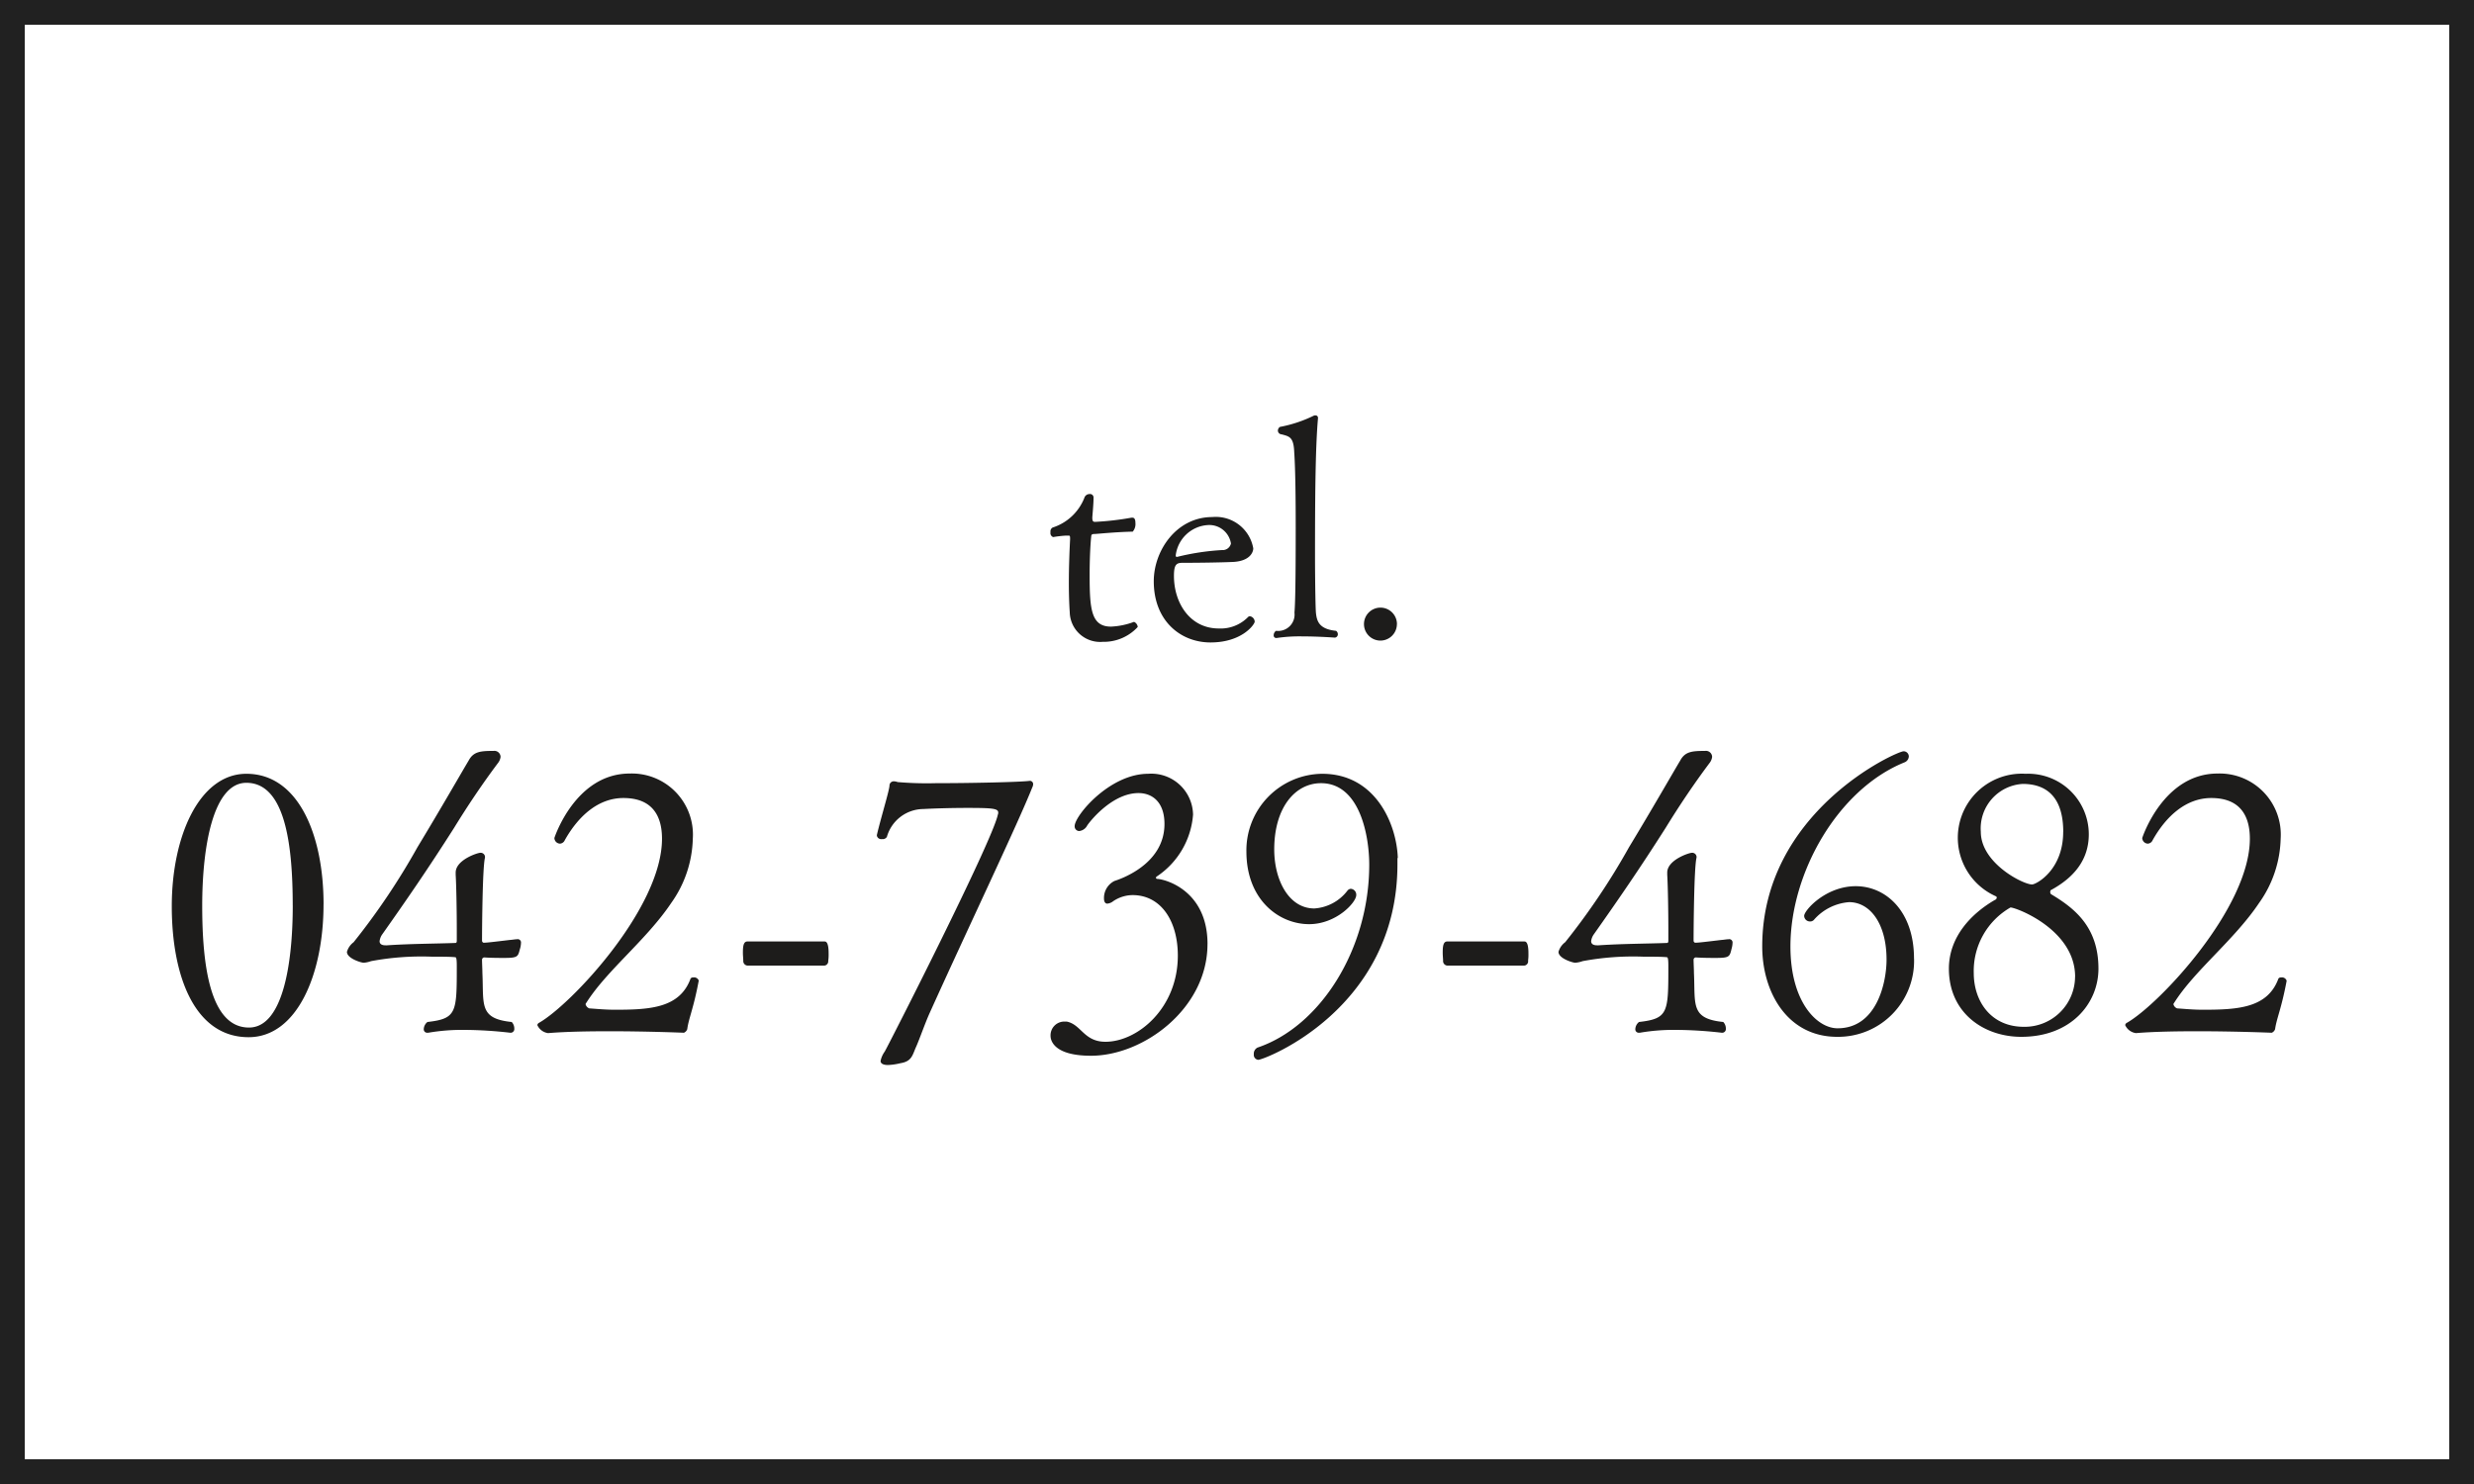 <svg id="fix_tel.svg" xmlns="http://www.w3.org/2000/svg" width="200" height="120" viewBox="0 0 200 120">
  <defs>
    <style>
      .cls-1 {
        fill: #212121;
      }

      .cls-2 {
        fill: #fff;
      }

      .cls-3 {
        fill: #1d1c1b;
        fill-rule: evenodd;
      }
    </style>
  </defs>
  <rect id="bg" class="cls-1" width="200" height="120"/>
  <rect id="bg-2" data-name="bg" class="cls-2" x="2" y="2" width="196" height="116"/>
  <path id="tel._042-739-4682" data-name="tel. 042-739-4682" class="cls-3" d="M91.975,2211.7a0.5,0.5,0,0,0-.288-0.41H91.663a6.026,6.026,0,0,1-1.848.38c-1.608,0-1.728-1.41-1.728-4.2,0-1.12.048-2.3,0.12-3.02,0.024-.14-0.024-0.27.264-0.27,0.192,0,1.656-.16,3.1-0.19a0.947,0.947,0,0,0,.216-0.72c0-.16-0.024-0.41-0.24-0.41H91.471a22.937,22.937,0,0,1-2.952.34c-0.168,0-.216-0.09-0.216-0.34,0-.14.1-1.03,0.1-1.65a0.285,0.285,0,0,0-.336-0.26,0.437,0.437,0,0,0-.408.31,4.092,4.092,0,0,1-2.568,2.4,0.363,0.363,0,0,0-.168.38,0.339,0.339,0,0,0,.216.39,9.429,9.429,0,0,1,1.032-.12h0.216c0.072,0,.12,0,0.12.21v0.1c-0.048.91-.1,2.23-0.1,3.53,0,0.81.024,1.65,0.072,2.35a2.459,2.459,0,0,0,2.664,2.4A3.73,3.73,0,0,0,91.975,2211.7Zm9.456-.43a0.463,0.463,0,0,0-.384-0.44,0.218,0.218,0,0,0-.168.08,3.094,3.094,0,0,1-2.352.91c-2.328,0-3.624-2.06-3.624-4.25,0-.91.192-1.06,0.7-1.06,1.128,0,2.9-.02,4.08-0.07,1.344-.07,1.632-0.77,1.632-1.1A3.073,3.073,0,0,0,98,2202.81c-2.9,0-4.728,2.72-4.728,5.19,0,3.22,2.184,4.95,4.584,4.95C100.423,2212.95,101.431,2211.48,101.431,2211.27Zm-1.92-6.32a0.684,0.684,0,0,1-.72.53,19.66,19.66,0,0,0-3.624.55H95.119c-0.048,0-.072-0.05-0.072-0.12a2.787,2.787,0,0,1,2.568-2.45A1.77,1.77,0,0,1,99.511,2204.95Zm8.5,7.06c-1.416-.14-1.56-0.82-1.632-1.47-0.048-.64-0.072-3.45-0.072-4.41,0-4.73.024-8.88,0.24-11.3v-0.03a0.194,0.194,0,0,0-.216-0.21,0.21,0.21,0,0,0-.12.02,10.674,10.674,0,0,1-2.737.91,0.36,0.36,0,0,0-.168.31,0.306,0.306,0,0,0,.288.29c0.648,0.17.984,0.22,1.032,1.44,0.1,1.47.12,3.99,0.12,6.14,0,4.85-.048,6.17-0.1,6.84a1.328,1.328,0,0,1-1.488,1.47,0.429,0.429,0,0,0-.192.36,0.2,0.2,0,0,0,.192.22h0.048a12.707,12.707,0,0,1,2.064-.13c1.345,0,2.641.1,2.641,0.1a0.267,0.267,0,0,0,.24-0.29A0.33,0.33,0,0,0,108.007,2212.01Zm4.92-.55a1.333,1.333,0,1,0-1.321,1.34A1.337,1.337,0,0,0,112.927,2211.46Zm-86.774,22.67c0-5.63-2.04-10.56-6.24-10.56-3.78,0-6.03,5.01-6.03,10.71,0,5.67,1.86,10.59,6.21,10.59C23.994,2244.87,26.154,2239.81,26.154,2234.13Zm-2.49.09c0,4.72-.81,9.87-3.54,9.87-3.18,0-3.78-5.15-3.78-9.84,0-4.86.9-9.95,3.57-9.95C23.064,2224.3,23.664,2229.34,23.664,2234.22Zm18.36,3.54a1.889,1.889,0,0,0,.09-0.51,0.268,0.268,0,0,0-.33-0.3c-0.15,0-.33.04-0.6,0.06-1.26.15-1.83,0.22-2.07,0.22h-0.03a0.174,0.174,0,0,1-.12-0.16c0-.69.03-5.94,0.24-6.72v-0.09a0.351,0.351,0,0,0-.39-0.3c-0.21,0-1.98.57-1.98,1.6v0.17c0.06,1.02.09,3.18,0.09,4.44v0.9c0,0.16-.06.18-0.12,0.18-1.59.06-3.6,0.06-5.52,0.19h-0.12c-0.36,0-.48-0.15-0.48-0.33a1.192,1.192,0,0,1,.21-0.55c1.92-2.72,3.69-5.28,5.82-8.63,1.05-1.71,2.25-3.51,3.54-5.23a1,1,0,0,0,.21-0.5,0.5,0.5,0,0,0-.57-0.48c-1.05,0-1.62.05-2.01,0.78-0.54.9-2.25,3.89-4.14,7.01a56.109,56.109,0,0,1-5.16,7.68,1.475,1.475,0,0,0-.54.78c0,0.54,1.17.88,1.35,0.88a2.248,2.248,0,0,0,.6-0.13,22.224,22.224,0,0,1,4.92-.36c0.78,0,1.47,0,1.86.04,0.09,0,.15.02,0.15,0.71,0,3.76,0,4.26-2.37,4.53a0.773,0.773,0,0,0-.3.58,0.274,0.274,0,0,0,.27.29h0.09a16.112,16.112,0,0,1,2.91-.23,33.3,33.3,0,0,1,3.72.23,0.3,0.3,0,0,0,.33-0.33,0.77,0.77,0,0,0-.21-0.54c-2.67-.27-2.25-1.41-2.37-3.96,0-.27-0.03-0.83-0.03-1.08a0.192,0.192,0,0,1,.18-0.18c0.6,0.04,1.2.04,1.62,0.04C41.844,2238.46,41.874,2238.36,42.024,2237.76Zm14.46,2.55v-0.02a0.4,0.4,0,0,0-.45-0.25,0.233,0.233,0,0,0-.21.09c-0.87,2.37-3.24,2.52-6.09,2.52-0.78,0-1.38-.06-2.1-0.11a0.486,0.486,0,0,1-.3-0.34,0.3,0.3,0,0,1,.06-0.11c1.65-2.62,4.86-5.08,6.87-8.08a9.322,9.322,0,0,0,1.74-5.19,4.942,4.942,0,0,0-5.1-5.27c-4.41,0-6.09,5.21-6.09,5.21a0.47,0.47,0,0,0,.45.46,0.455,0.455,0,0,0,.39-0.28c1.11-1.98,2.73-3.41,4.74-3.41,2.4,0,3.12,1.52,3.12,3.29,0,5.61-7.35,13.41-9.929,14.88a0.264,0.264,0,0,0-.15.19,1.116,1.116,0,0,0,.87.65c1.44-.12,3.24-0.15,4.98-0.15,3.12,0,6,.12,6,0.12a0.481,0.481,0,0,0,.27-0.29C55.674,2243.34,56.064,2242.56,56.484,2240.31Zm10.47-1.62a3.637,3.637,0,0,0,.03-0.6c0-.96-0.24-0.96-0.33-0.96h-6.24c-0.33,0-.36.43-0.36,0.93,0,0.21.03,0.48,0.03,0.63a0.368,0.368,0,0,0,.33.39h6.24A0.349,0.349,0,0,0,66.954,2238.69Zm16.5-14.03a0.612,0.612,0,0,0,.06-0.21,0.265,0.265,0,0,0-.24-0.31h-0.03c-0.69.1-4.68,0.19-7.62,0.19a27.553,27.553,0,0,1-3.06-.09,0.934,0.934,0,0,0-.3-0.06,0.341,0.341,0,0,0-.36.35c-0.03.45-.69,2.58-1.02,3.99v0.06a0.36,0.36,0,0,0,.42.27,0.383,0.383,0,0,0,.39-0.18,3.087,3.087,0,0,1,2.94-2.25c0.9-.05,2.31-0.09,3.54-0.09,2.01,0,2.52.04,2.52,0.37a0.361,0.361,0,0,1-.03.17c-0.45,2.19-8.94,18.84-9.15,19.17a1.952,1.952,0,0,0-.33.75c0,0.24.27,0.33,0.6,0.33a5.207,5.207,0,0,0,1.02-.15c0.93-.15.96-0.69,1.26-1.34,0.27-.61.72-1.9,1.08-2.7C78.294,2235.96,82.314,2227.54,83.454,2224.66Zm14.16,12.68c0-4.26-3.3-5.22-4.05-5.27a0.106,0.106,0,0,1-.12-0.1,0.167,0.167,0,0,1,.09-0.11,6.6,6.6,0,0,0,2.91-4.99,3.373,3.373,0,0,0-3.63-3.3c-3.12,0-5.94,3.39-5.94,4.23a0.375,0.375,0,0,0,.36.4,0.831,0.831,0,0,0,.66-0.46c0.39-.56,2.13-2.61,4.14-2.61,1.11,0,2.1.72,2.1,2.5,0,3.32-3.69,4.49-4.05,4.61a1.534,1.534,0,0,0-.84,1.41c0,0.3.12,0.42,0.27,0.42a0.9,0.9,0,0,0,.48-0.2,2.831,2.831,0,0,1,1.56-.49c2.31,0,3.66,2.11,3.66,4.89,0,4.27-3.27,6.97-5.85,6.97-1.74,0-1.95-1.39-3.12-1.63h-0.12a1.112,1.112,0,0,0-1.2,1.15c0,0.17.03,1.61,3.27,1.61C92.454,2246.37,97.614,2242.54,97.614,2237.34ZM113,2230.38c-0.09-2.7-1.77-6.81-6.12-6.81a6.194,6.194,0,0,0-6.12,6.28c0,3.92,2.64,5.88,5.07,5.88,2.19,0,3.81-1.75,3.81-2.35a0.477,0.477,0,0,0-.45-0.51,0.393,0.393,0,0,0-.27.16,3.663,3.663,0,0,1-2.67,1.43c-2.07,0-3.24-2.31-3.24-4.77,0-3.41,1.71-5.36,3.78-5.36,3.15,0,3.9,4.28,3.9,6.59,0,6.84-3.96,13.08-9.03,14.79a0.553,0.553,0,0,0-.3.54,0.4,0.4,0,0,0,.36.45c0.48,0,11.25-4.11,11.25-15.81v-0.51H113Zm10.53,8.31a3.637,3.637,0,0,0,.03-0.6c0-.96-0.24-0.96-0.33-0.96h-6.24c-0.33,0-.36.43-0.36,0.93,0,0.21.03,0.48,0.03,0.63a0.368,0.368,0,0,0,.33.39h6.24A0.349,0.349,0,0,0,123.534,2238.69Zm16.439-.93a1.858,1.858,0,0,0,.091-0.51,0.268,0.268,0,0,0-.33-0.3c-0.15,0-.33.04-0.6,0.06-1.26.15-1.83,0.22-2.07,0.22h-0.03a0.174,0.174,0,0,1-.12-0.16c0-.69.03-5.94,0.24-6.72v-0.09a0.351,0.351,0,0,0-.39-0.3c-0.21,0-1.98.57-1.98,1.6v0.17c0.06,1.02.09,3.18,0.09,4.44v0.9c0,0.16-.06.18-0.12,0.18-1.59.06-3.6,0.06-5.52,0.19h-0.12c-0.36,0-.48-0.15-0.48-0.33a1.193,1.193,0,0,1,.21-0.55c1.92-2.72,3.69-5.28,5.82-8.63,1.05-1.71,2.25-3.51,3.54-5.23a1,1,0,0,0,.21-0.5,0.5,0.5,0,0,0-.57-0.48c-1.05,0-1.62.05-2.01,0.78-0.54.9-2.25,3.89-4.14,7.01a56.115,56.115,0,0,1-5.16,7.68,1.475,1.475,0,0,0-.54.78c0,0.54,1.17.88,1.35,0.88a2.248,2.248,0,0,0,.6-0.13,22.226,22.226,0,0,1,4.92-.36c0.78,0,1.47,0,1.86.04,0.09,0,.15.02,0.15,0.71,0,3.76,0,4.26-2.37,4.53a0.773,0.773,0,0,0-.3.58,0.274,0.274,0,0,0,.27.29h0.09a16.114,16.114,0,0,1,2.91-.23,33.3,33.3,0,0,1,3.72.23,0.3,0.3,0,0,0,.33-0.33,0.77,0.77,0,0,0-.21-0.54c-2.67-.27-2.25-1.41-2.37-3.96,0-.27-0.03-0.83-0.03-1.08a0.192,0.192,0,0,1,.18-0.18c0.6,0.04,1.2.04,1.62,0.04C139.794,2238.46,139.824,2238.36,139.973,2237.76Zm14.761,0.75c0-3.8-2.25-5.85-4.71-5.85-2.43,0-4.17,1.95-4.17,2.4a0.462,0.462,0,0,0,.48.45,0.39,0.39,0,0,0,.3-0.12,4.189,4.189,0,0,1,2.85-1.44c1.71,0,3.03,1.75,3.03,4.65,0,1.83-.78,5.55-3.96,5.55-1.65,0-3.81-2.1-3.81-6.62,0-5.97,3.84-12.7,9.21-14.88a0.541,0.541,0,0,0,.36-0.48,0.422,0.422,0,0,0-.42-0.42c-0.57,0-11.43,4.88-11.43,15.78,0,3.71,2.04,7.31,6.06,7.31A6.14,6.14,0,0,0,154.734,2238.51Zm11.07-5.21a0.283,0.283,0,0,1-.06-0.16,0.61,0.61,0,0,1,.03-0.15c1.89-1.02,3.09-2.46,3.09-4.53a4.9,4.9,0,0,0-5.1-4.89,5.18,5.18,0,0,0-2.4,9.91,0.182,0.182,0,0,1,.06.08,0.216,0.216,0,0,1-.15.21c-1.89,1.09-3.72,2.97-3.72,5.56,0,3.6,2.85,5.51,5.85,5.51,4.05,0,6.24-2.73,6.24-5.51C169.644,2235.9,167.634,2234.4,165.8,2233.3Zm0.99-5.04c0,3.11-2.19,4.26-2.52,4.26-0.72,0-4.14-1.72-4.14-4.26a3.606,3.606,0,0,1,3.39-3.87C165.744,2224.39,166.794,2225.8,166.794,2228.26Zm0.96,11.72a4.073,4.073,0,0,1-4.14,4.05c-2.64,0-4.05-2.04-4.05-4.35a5.917,5.917,0,0,1,2.97-5.3C162.984,2234.38,167.754,2236.17,167.754,2239.98Zm17.1,0.33v-0.02a0.4,0.4,0,0,0-.45-0.25,0.234,0.234,0,0,0-.21.09c-0.87,2.37-3.24,2.52-6.09,2.52-0.78,0-1.38-.06-2.1-0.11a0.486,0.486,0,0,1-.3-0.34,0.3,0.3,0,0,1,.06-0.11c1.65-2.62,4.86-5.08,6.87-8.08a9.322,9.322,0,0,0,1.74-5.19,4.942,4.942,0,0,0-5.1-5.27c-4.41,0-6.09,5.21-6.09,5.21a0.47,0.47,0,0,0,.45.46,0.455,0.455,0,0,0,.39-0.28c1.11-1.98,2.73-3.41,4.74-3.41,2.4,0,3.12,1.52,3.12,3.29,0,5.61-7.35,13.41-9.93,14.88a0.264,0.264,0,0,0-.15.19,1.116,1.116,0,0,0,.87.65c1.44-.12,3.24-0.15,4.98-0.15,3.12,0,6,.12,6,0.12a0.481,0.481,0,0,0,.27-0.29C184.044,2243.34,184.434,2242.56,184.854,2240.31Z" transform="translate(0 -2161)"/>
</svg>
